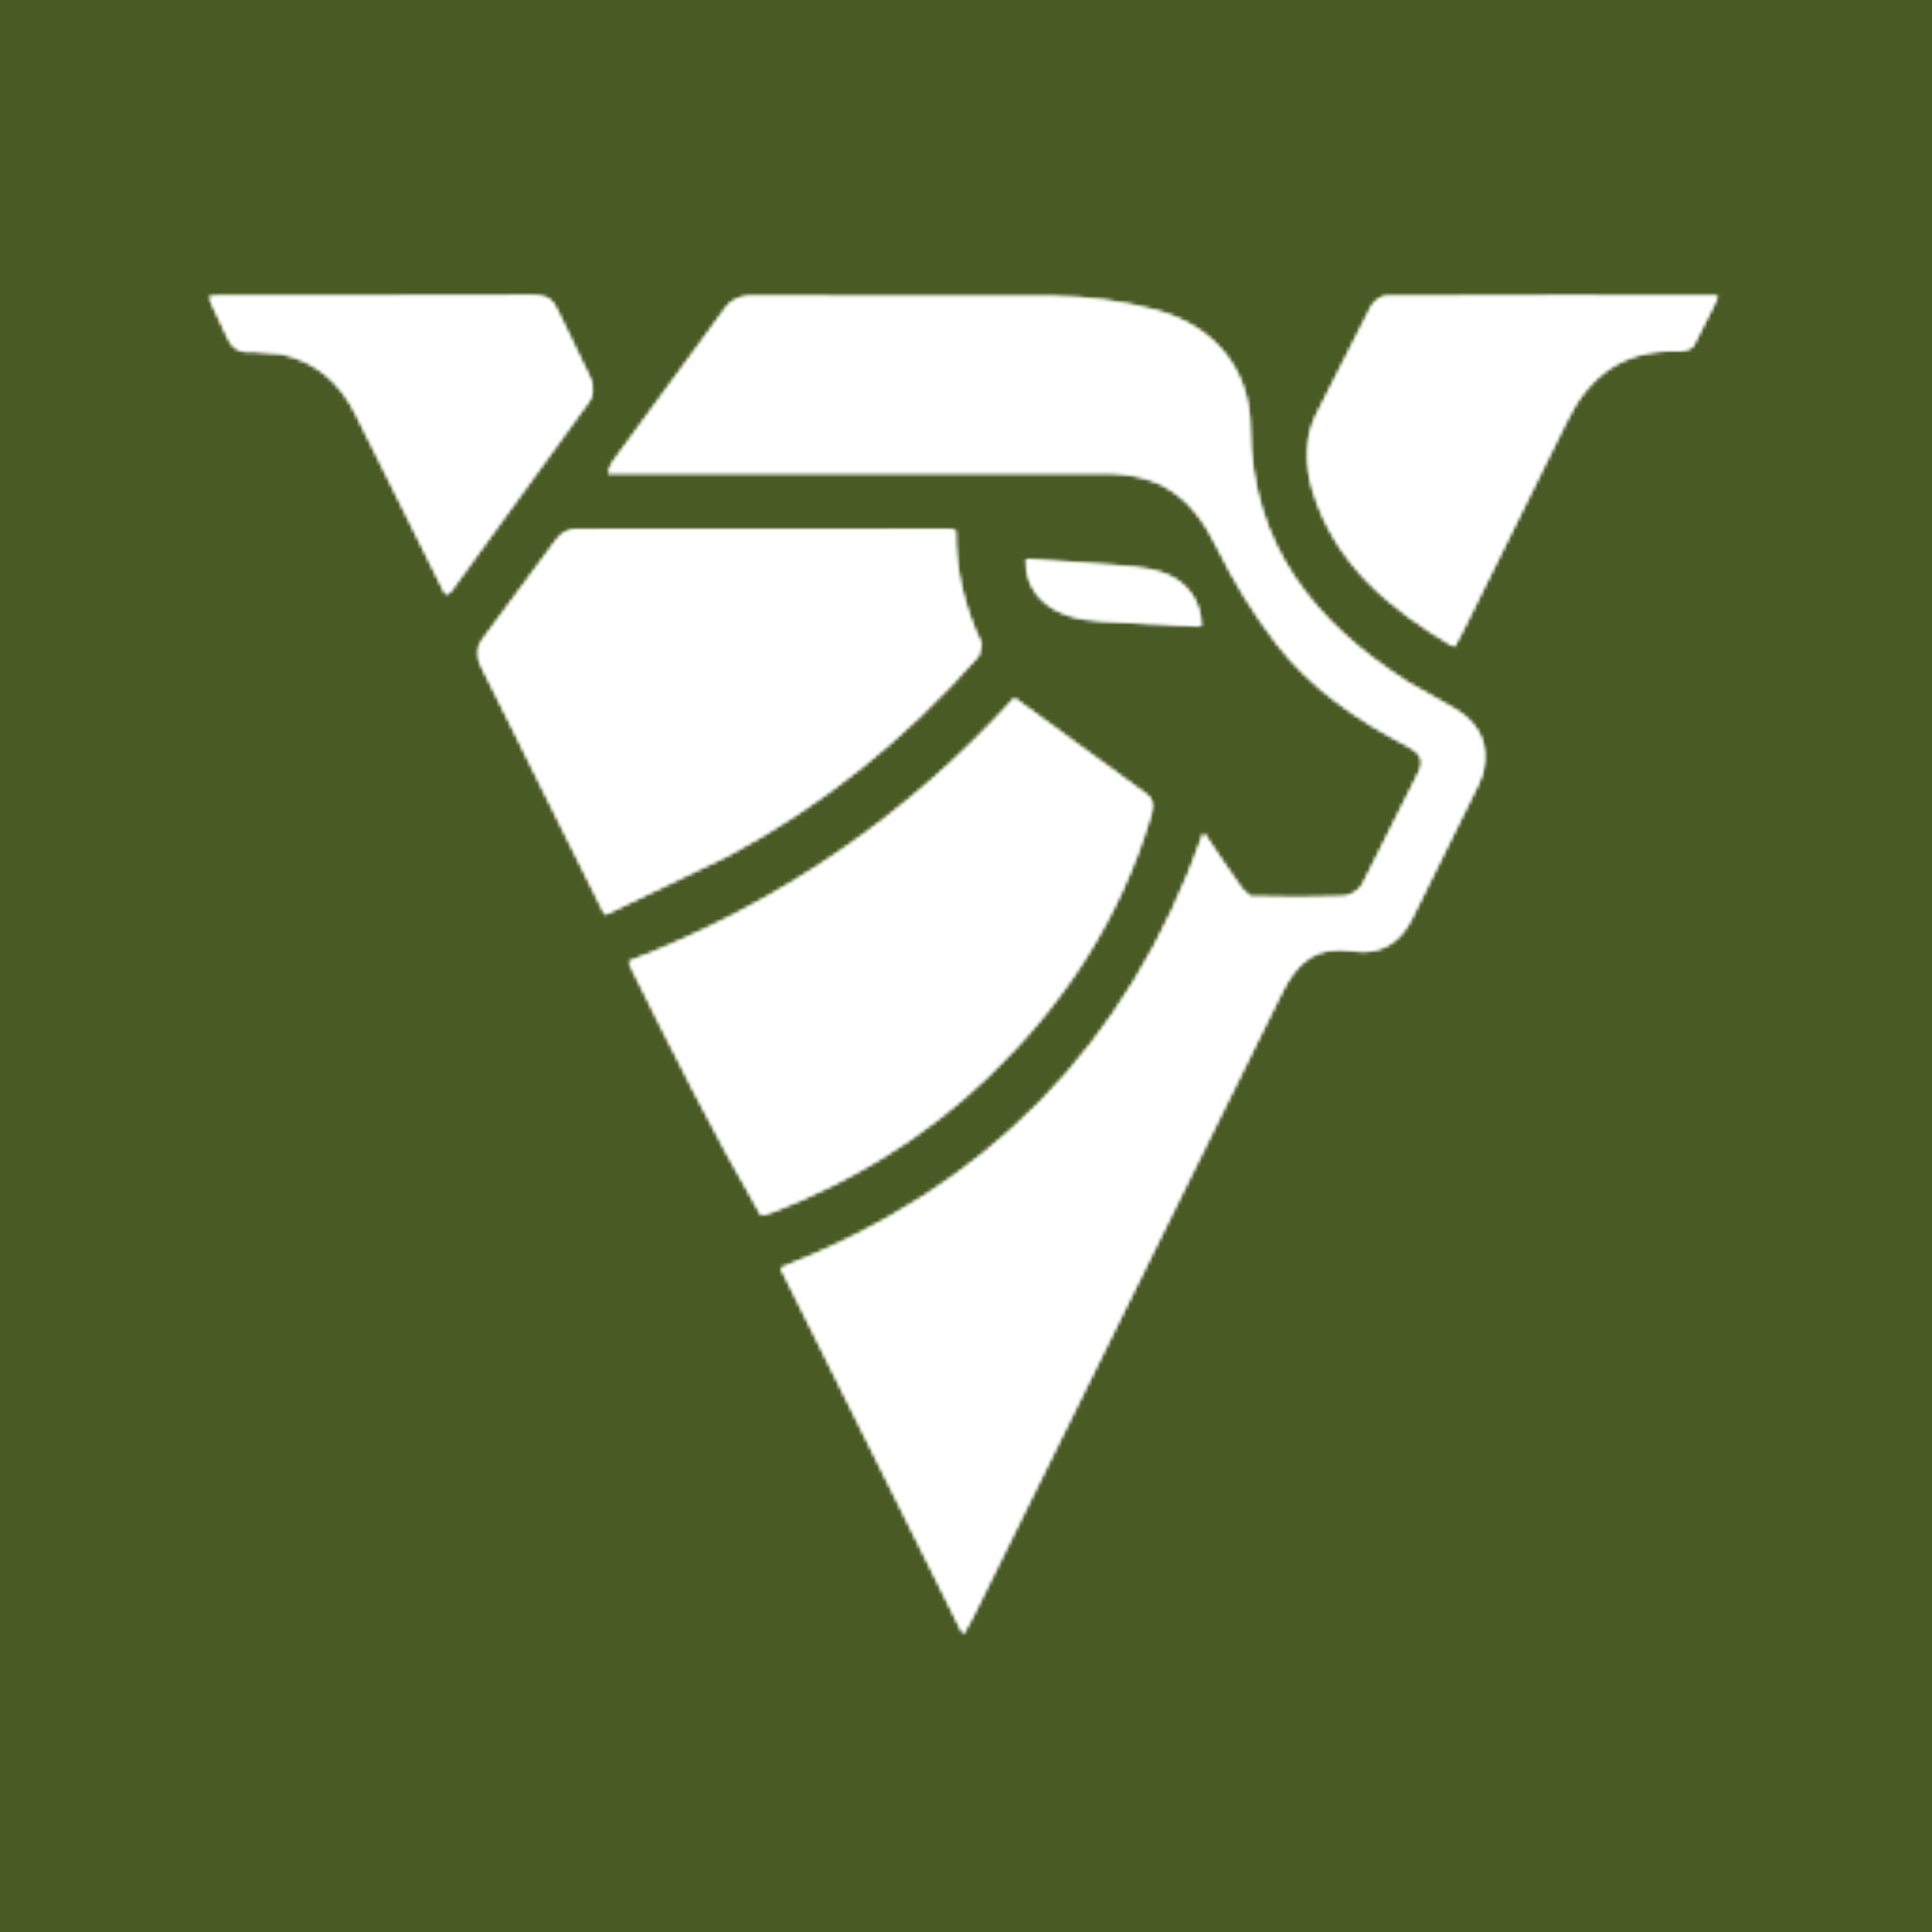 <svg xmlns="http://www.w3.org/2000/svg" width="512" height="512" viewBox="0 0 512 512" fill="none"><rect width="512" height="512" fill="#495A24"></rect><mask id="mask0_87_2" style="mask-type:luminance" maskUnits="userSpaceOnUse" x="160" y="77" width="235" height="357"><path d="M160.783 77.473H394.213V433.711H160.783V77.473Z" fill="white"></path></mask><g mask="url(#mask0_87_2)"><mask id="mask1_87_2" style="mask-type:luminance" maskUnits="userSpaceOnUse" x="160" y="78" width="234" height="356"><path d="M318.971 220.738C322.778 226.36 325.815 230.984 329.08 235.499L331.324 237.628C340.32 237.857 348.186 237.942 355.995 237.6C357.753 237.514 360.225 236.041 361.047 234.477L376.008 204.669C377.852 201.004 375.951 199.217 372.972 197.653C359.797 190.786 347.535 182.469 338.419 170.659C332.374 162.792 327.008 154.162 322.664 145.217C315.991 131.477 307.503 125.346 292.199 125.375H160.954C161.633 124.01 161.947 123.017 162.541 122.224L192.549 81.284C193.714 79.719 196.299 78.447 198.257 78.418L279.11 78.475C288.255 78.641 297.622 79.891 306.424 82.277C321.671 86.421 331.153 97.809 331.295 113.393C331.581 144.651 348.386 165.036 373.029 180.819L385.296 187.778C393.042 192.093 395.685 199.759 391.792 207.763L374.079 243.536C370.928 249.896 365.619 253.018 358.775 251.996C348.614 250.489 343.756 254.576 339.213 263.949L257.961 428.16C257.281 429.547 256.459 430.883 255.266 433.098L206.888 336.034C261.311 314.965 298.901 277.575 318.971 220.738Z" fill="white"></path></mask><g mask="url(#mask1_87_2)"><path d="M40.999 63.996H469.22V447.291H40.999V63.996Z" fill="white"></path></g></g><mask id="mask2_87_2" style="mask-type:luminance" maskUnits="userSpaceOnUse" x="166" y="183" width="141" height="140"><path d="M166.246 183.83H306.014V322.656H166.246V183.83Z" fill="white"></path></mask><g mask="url(#mask2_87_2)"><mask id="mask3_87_2" style="mask-type:luminance" maskUnits="userSpaceOnUse" x="166" y="185" width="140" height="138"><path d="M166.513 254.869C206.688 239.508 240.727 216.001 268.835 185.028L303.501 210.327C306.195 212.228 305.545 214.129 304.86 216.372C296.8 243.258 282.009 265.972 261.853 285.277C245.128 301.289 225.737 313.128 204.131 321.388L201.802 322.181C189.055 300.182 177.93 277.811 166.513 254.869Z" fill="white"></path></mask><g mask="url(#mask3_87_2)"><path d="M41 64H469.22V447.296H41V64Z" fill="white"></path></g></g><mask id="mask4_87_2" style="mask-type:luminance" maskUnits="userSpaceOnUse" x="126" y="139" width="136" height="105"><path d="M126.347 139.985H261.103V243.665H126.347V139.985Z" fill="white"></path></mask><g mask="url(#mask4_87_2)"><mask id="mask5_87_2" style="mask-type:luminance" maskUnits="userSpaceOnUse" x="126" y="140" width="135" height="103"><path d="M160.329 242.38L144.232 210.099C138.581 198.74 133.021 187.357 127.284 176.061C126.091 173.703 125.977 172.025 127.683 169.782L147.525 142.981C148.576 141.594 150.676 140.173 152.298 140.173L251.462 140.087C251.919 140.087 252.341 140.287 253.226 140.486C253.141 151.018 255.521 161.099 260.122 170.695L259.328 173.76C239.68 196.017 217.96 213.307 193.175 226.619L160.329 242.38Z" fill="white"></path></mask><g mask="url(#mask5_87_2)"><path d="M41 64H469.22V447.296H41V64Z" fill="white"></path></g></g><mask id="mask6_87_2" style="mask-type:luminance" maskUnits="userSpaceOnUse" x="345" y="77" width="111" height="95"><path d="M345.987 77.473H455.587V171.797H345.987V77.473Z" fill="white"></path></mask><g mask="url(#mask6_87_2)"><mask id="mask7_87_2" style="mask-type:luminance" maskUnits="userSpaceOnUse" x="346" y="78" width="110" height="94"><path d="M455.47 78.308L448.768 91.562C448.203 92.527 446.131 93.041 444.766 92.984C430.57 92.527 421.117 99.171 415.072 111.804L388.186 166.09C387.364 167.762 386.45 169.412 385.4 171.427C368.566 161.403 354.033 149.707 348.011 130.259C345.682 122.707 345.596 115.44 349.775 108.116L363.372 81.316C364.08 79.98 365.98 78.422 367.345 78.422C396.331 78.25 425.318 78.308 455.47 78.308Z" fill="white"></path></mask><g mask="url(#mask7_87_2)"><path d="M40.995 63.996H469.215V447.291H40.995V63.996Z" fill="white"></path></g></g><mask id="mask8_87_2" style="mask-type:luminance" maskUnits="userSpaceOnUse" x="55" y="77" width="103" height="82"><path d="M55.183 77.473H157.476V158.326H55.183V77.473Z" fill="white"></path></mask><g mask="url(#mask8_87_2)"><mask id="mask9_87_2" style="mask-type:luminance" maskUnits="userSpaceOnUse" x="55" y="78" width="103" height="80"><path d="M55.192 78.528L58.629 78.306C87.102 78.306 114.216 78.363 141.302 78.22C144.624 78.192 146.354 79.271 147.69 82.222L156.686 100.819C157.314 102.178 157.314 104.593 156.492 105.757L119.468 156.664C119.211 157.001 118.732 157.172 118.132 157.6L94.231 109.616C90.087 101.27 83.643 95.733 74.441 93.718L66.974 93.153C63.173 93.576 61.237 91.989 59.936 88.638L55.192 78.528Z" fill="white"></path></mask><g mask="url(#mask9_87_2)"><path d="M40.996 63.996H469.216V447.291H40.996V63.996Z" fill="white"></path></g></g><mask id="mask10_87_2" style="mask-type:luminance" maskUnits="userSpaceOnUse" x="271" y="147" width="49" height="20"><path d="M271.583 147.844H319.493V166.293H271.583V147.844Z" fill="white"></path></mask><g mask="url(#mask10_87_2)"><mask id="mask11_87_2" style="mask-type:luminance" maskUnits="userSpaceOnUse" x="271" y="148" width="48" height="19"><path d="M271.616 148.065L294.443 149.767C298.759 150.166 303.217 150.337 307.333 151.582C314.628 153.797 318.293 159.391 318.35 166.121L291.749 164.557C278.945 163.906 272.044 157.998 271.616 148.065Z" fill="white"></path></mask><g mask="url(#mask11_87_2)"><path d="M41 64H469.22V447.296H41V64Z" fill="white"></path></g></g><mask id="mask12_87_2" style="mask-type:luminance" maskUnits="userSpaceOnUse" x="160" y="77" width="235" height="357"><path d="M160.783 77.473H394.213V433.711H160.783V77.473Z" fill="white"></path></mask><g mask="url(#mask12_87_2)"><mask id="mask13_87_2" style="mask-type:luminance" maskUnits="userSpaceOnUse" x="160" y="78" width="234" height="356"><path d="M318.971 220.738C322.778 226.36 325.815 230.984 329.08 235.499L331.324 237.628C340.32 237.857 348.186 237.942 355.995 237.6C357.753 237.514 360.225 236.041 361.047 234.477L376.008 204.669C377.852 201.004 375.951 199.217 372.972 197.653C359.797 190.786 347.535 182.469 338.419 170.659C332.374 162.792 327.008 154.162 322.664 145.217C315.991 131.477 307.503 125.346 292.199 125.375H160.954C161.633 124.01 161.947 123.017 162.541 122.224L192.549 81.284C193.714 79.719 196.299 78.447 198.257 78.418L279.11 78.475C288.255 78.641 297.622 79.891 306.424 82.277C321.671 86.421 331.153 97.809 331.295 113.393C331.581 144.651 348.386 165.036 373.029 180.819L385.296 187.778C393.042 192.093 395.685 199.759 391.792 207.763L374.079 243.536C370.928 249.896 365.619 253.018 358.775 251.996C348.614 250.489 343.756 254.576 339.213 263.949L257.961 428.16C257.281 429.547 256.459 430.883 255.266 433.098L206.888 336.034C261.311 314.965 298.901 277.575 318.971 220.738Z" fill="white"></path></mask><g mask="url(#mask13_87_2)"><path d="M40.999 63.996H469.22V447.291H40.999V63.996Z" fill="white"></path></g></g><mask id="mask14_87_2" style="mask-type:luminance" maskUnits="userSpaceOnUse" x="166" y="183" width="141" height="140"><path d="M166.246 183.83H306.014V322.656H166.246V183.83Z" fill="white"></path></mask><g mask="url(#mask14_87_2)"><mask id="mask15_87_2" style="mask-type:luminance" maskUnits="userSpaceOnUse" x="166" y="185" width="140" height="138"><path d="M166.513 254.869C206.688 239.508 240.727 216.001 268.835 185.028L303.501 210.327C306.195 212.228 305.545 214.129 304.86 216.372C296.8 243.258 282.009 265.972 261.853 285.277C245.128 301.289 225.737 313.128 204.131 321.388L201.802 322.181C189.055 300.182 177.93 277.811 166.513 254.869Z" fill="white"></path></mask><g mask="url(#mask15_87_2)"><path d="M41 64H469.22V447.296H41V64Z" fill="white"></path></g></g><mask id="mask16_87_2" style="mask-type:luminance" maskUnits="userSpaceOnUse" x="126" y="139" width="136" height="105"><path d="M126.347 139.985H261.103V243.665H126.347V139.985Z" fill="white"></path></mask><g mask="url(#mask16_87_2)"><mask id="mask17_87_2" style="mask-type:luminance" maskUnits="userSpaceOnUse" x="126" y="140" width="135" height="103"><path d="M160.329 242.38L144.232 210.099C138.581 198.74 133.021 187.357 127.284 176.061C126.091 173.703 125.977 172.025 127.683 169.782L147.525 142.981C148.576 141.594 150.676 140.173 152.298 140.173L251.462 140.087C251.919 140.087 252.341 140.287 253.226 140.486C253.141 151.018 255.521 161.099 260.122 170.695L259.328 173.76C239.68 196.017 217.96 213.307 193.175 226.619L160.329 242.38Z" fill="white"></path></mask><g mask="url(#mask17_87_2)"><path d="M41 64H469.22V447.296H41V64Z" fill="white"></path></g></g><mask id="mask18_87_2" style="mask-type:luminance" maskUnits="userSpaceOnUse" x="345" y="77" width="111" height="95"><path d="M345.987 77.473H455.587V171.797H345.987V77.473Z" fill="white"></path></mask><g mask="url(#mask18_87_2)"><mask id="mask19_87_2" style="mask-type:luminance" maskUnits="userSpaceOnUse" x="346" y="78" width="110" height="94"><path d="M455.47 78.308L448.768 91.562C448.203 92.527 446.131 93.041 444.766 92.984C430.57 92.527 421.117 99.171 415.072 111.804L388.186 166.09C387.364 167.762 386.45 169.412 385.4 171.427C368.566 161.403 354.033 149.707 348.011 130.259C345.682 122.707 345.596 115.44 349.775 108.116L363.372 81.316C364.08 79.98 365.98 78.422 367.345 78.422C396.331 78.25 425.318 78.308 455.47 78.308Z" fill="white"></path></mask><g mask="url(#mask19_87_2)"><path d="M40.995 63.996H469.215V447.291H40.995V63.996Z" fill="white"></path></g></g><mask id="mask20_87_2" style="mask-type:luminance" maskUnits="userSpaceOnUse" x="55" y="77" width="103" height="82"><path d="M55.183 77.473H157.476V158.326H55.183V77.473Z" fill="white"></path></mask><g mask="url(#mask20_87_2)"><mask id="mask21_87_2" style="mask-type:luminance" maskUnits="userSpaceOnUse" x="55" y="78" width="103" height="80"><path d="M55.192 78.528L58.629 78.306C87.102 78.306 114.216 78.363 141.302 78.22C144.624 78.192 146.354 79.271 147.69 82.222L156.686 100.819C157.314 102.178 157.314 104.593 156.492 105.757L119.468 156.664C119.211 157.001 118.732 157.172 118.132 157.6L94.231 109.616C90.087 101.27 83.643 95.733 74.441 93.718L66.974 93.153C63.173 93.576 61.237 91.989 59.936 88.638L55.192 78.528Z" fill="white"></path></mask><g mask="url(#mask21_87_2)"><path d="M40.996 63.996H469.216V447.291H40.996V63.996Z" fill="white"></path></g></g><mask id="mask22_87_2" style="mask-type:luminance" maskUnits="userSpaceOnUse" x="271" y="147" width="49" height="20"><path d="M271.583 147.844H319.493V166.293H271.583V147.844Z" fill="white"></path></mask><g mask="url(#mask22_87_2)"><mask id="mask23_87_2" style="mask-type:luminance" maskUnits="userSpaceOnUse" x="271" y="148" width="48" height="19"><path d="M271.616 148.065L294.443 149.767C298.759 150.166 303.217 150.337 307.333 151.582C314.628 153.797 318.293 159.391 318.35 166.121L291.749 164.557C278.945 163.906 272.044 157.998 271.616 148.065Z" fill="white"></path></mask><g mask="url(#mask23_87_2)"><path d="M41 64H469.22V447.296H41V64Z" fill="white"></path></g></g></svg>